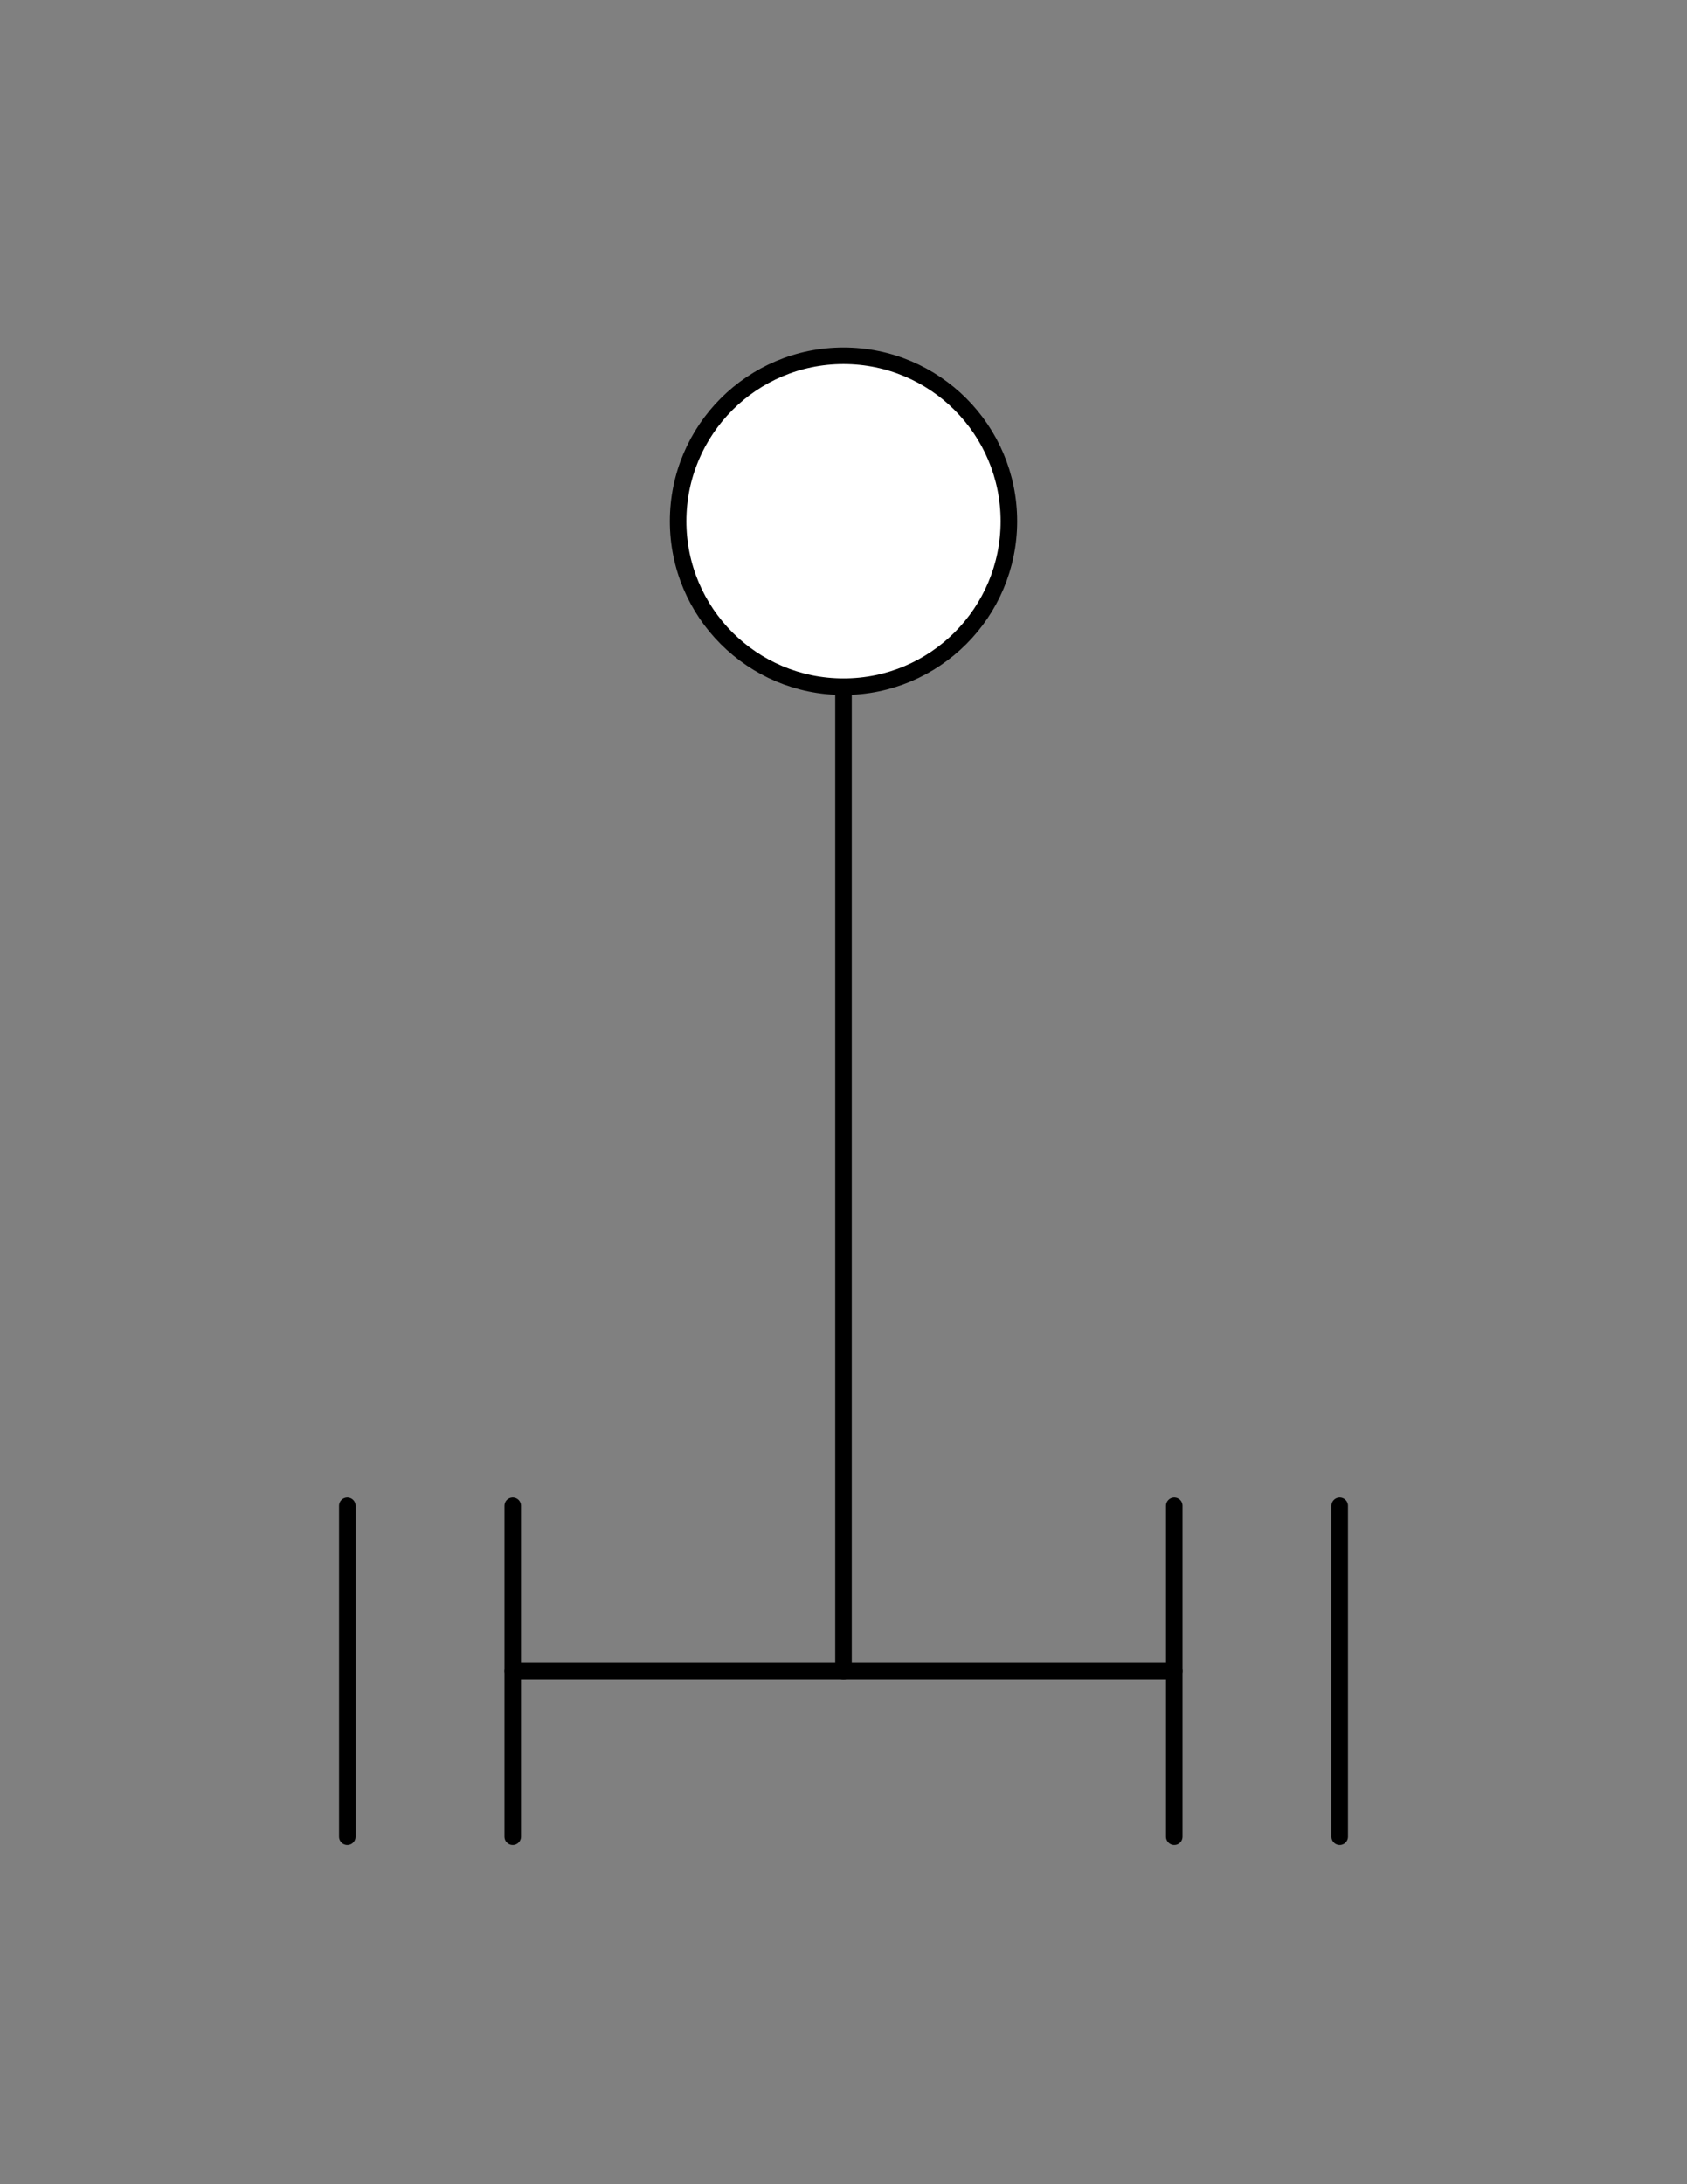 <svg xmlns="http://www.w3.org/2000/svg" viewBox="-10 -10 51 66" fill="#fff" fill-rule="evenodd" stroke="#000" stroke-linecap="round" stroke-linejoin="round" font-family="Roboto" font-size="14" text-anchor="middle"><rect x="-10" y="-10" width="51" height="66" fill="#808080" stroke="none"/><style><![CDATA[.B{fill:#000}.C{stroke:none}.D{stroke-width:.5}.E{fill:none}.F{font-size:9px}.G{font-size:60px}.H{stroke-linecap:butt}]]></style><use href="#A" x=".5" y=".5"/><symbol id="A" overflow="visible"><path d="M15 40V9.5" class="D E H"/><circle cx="15" cy="5.25" r="5" class="D"/><path d="M24.999 35v10" class="D E"/><path d="M30 35v10" class="D E"/><path d="M25 40H15" class="D E H"/><path d="M5.001 35v10" class="D E"/><path d="M0 35v10" class="D E"/><path d="M5.001 40h10" class="D E H"/></symbol></svg>